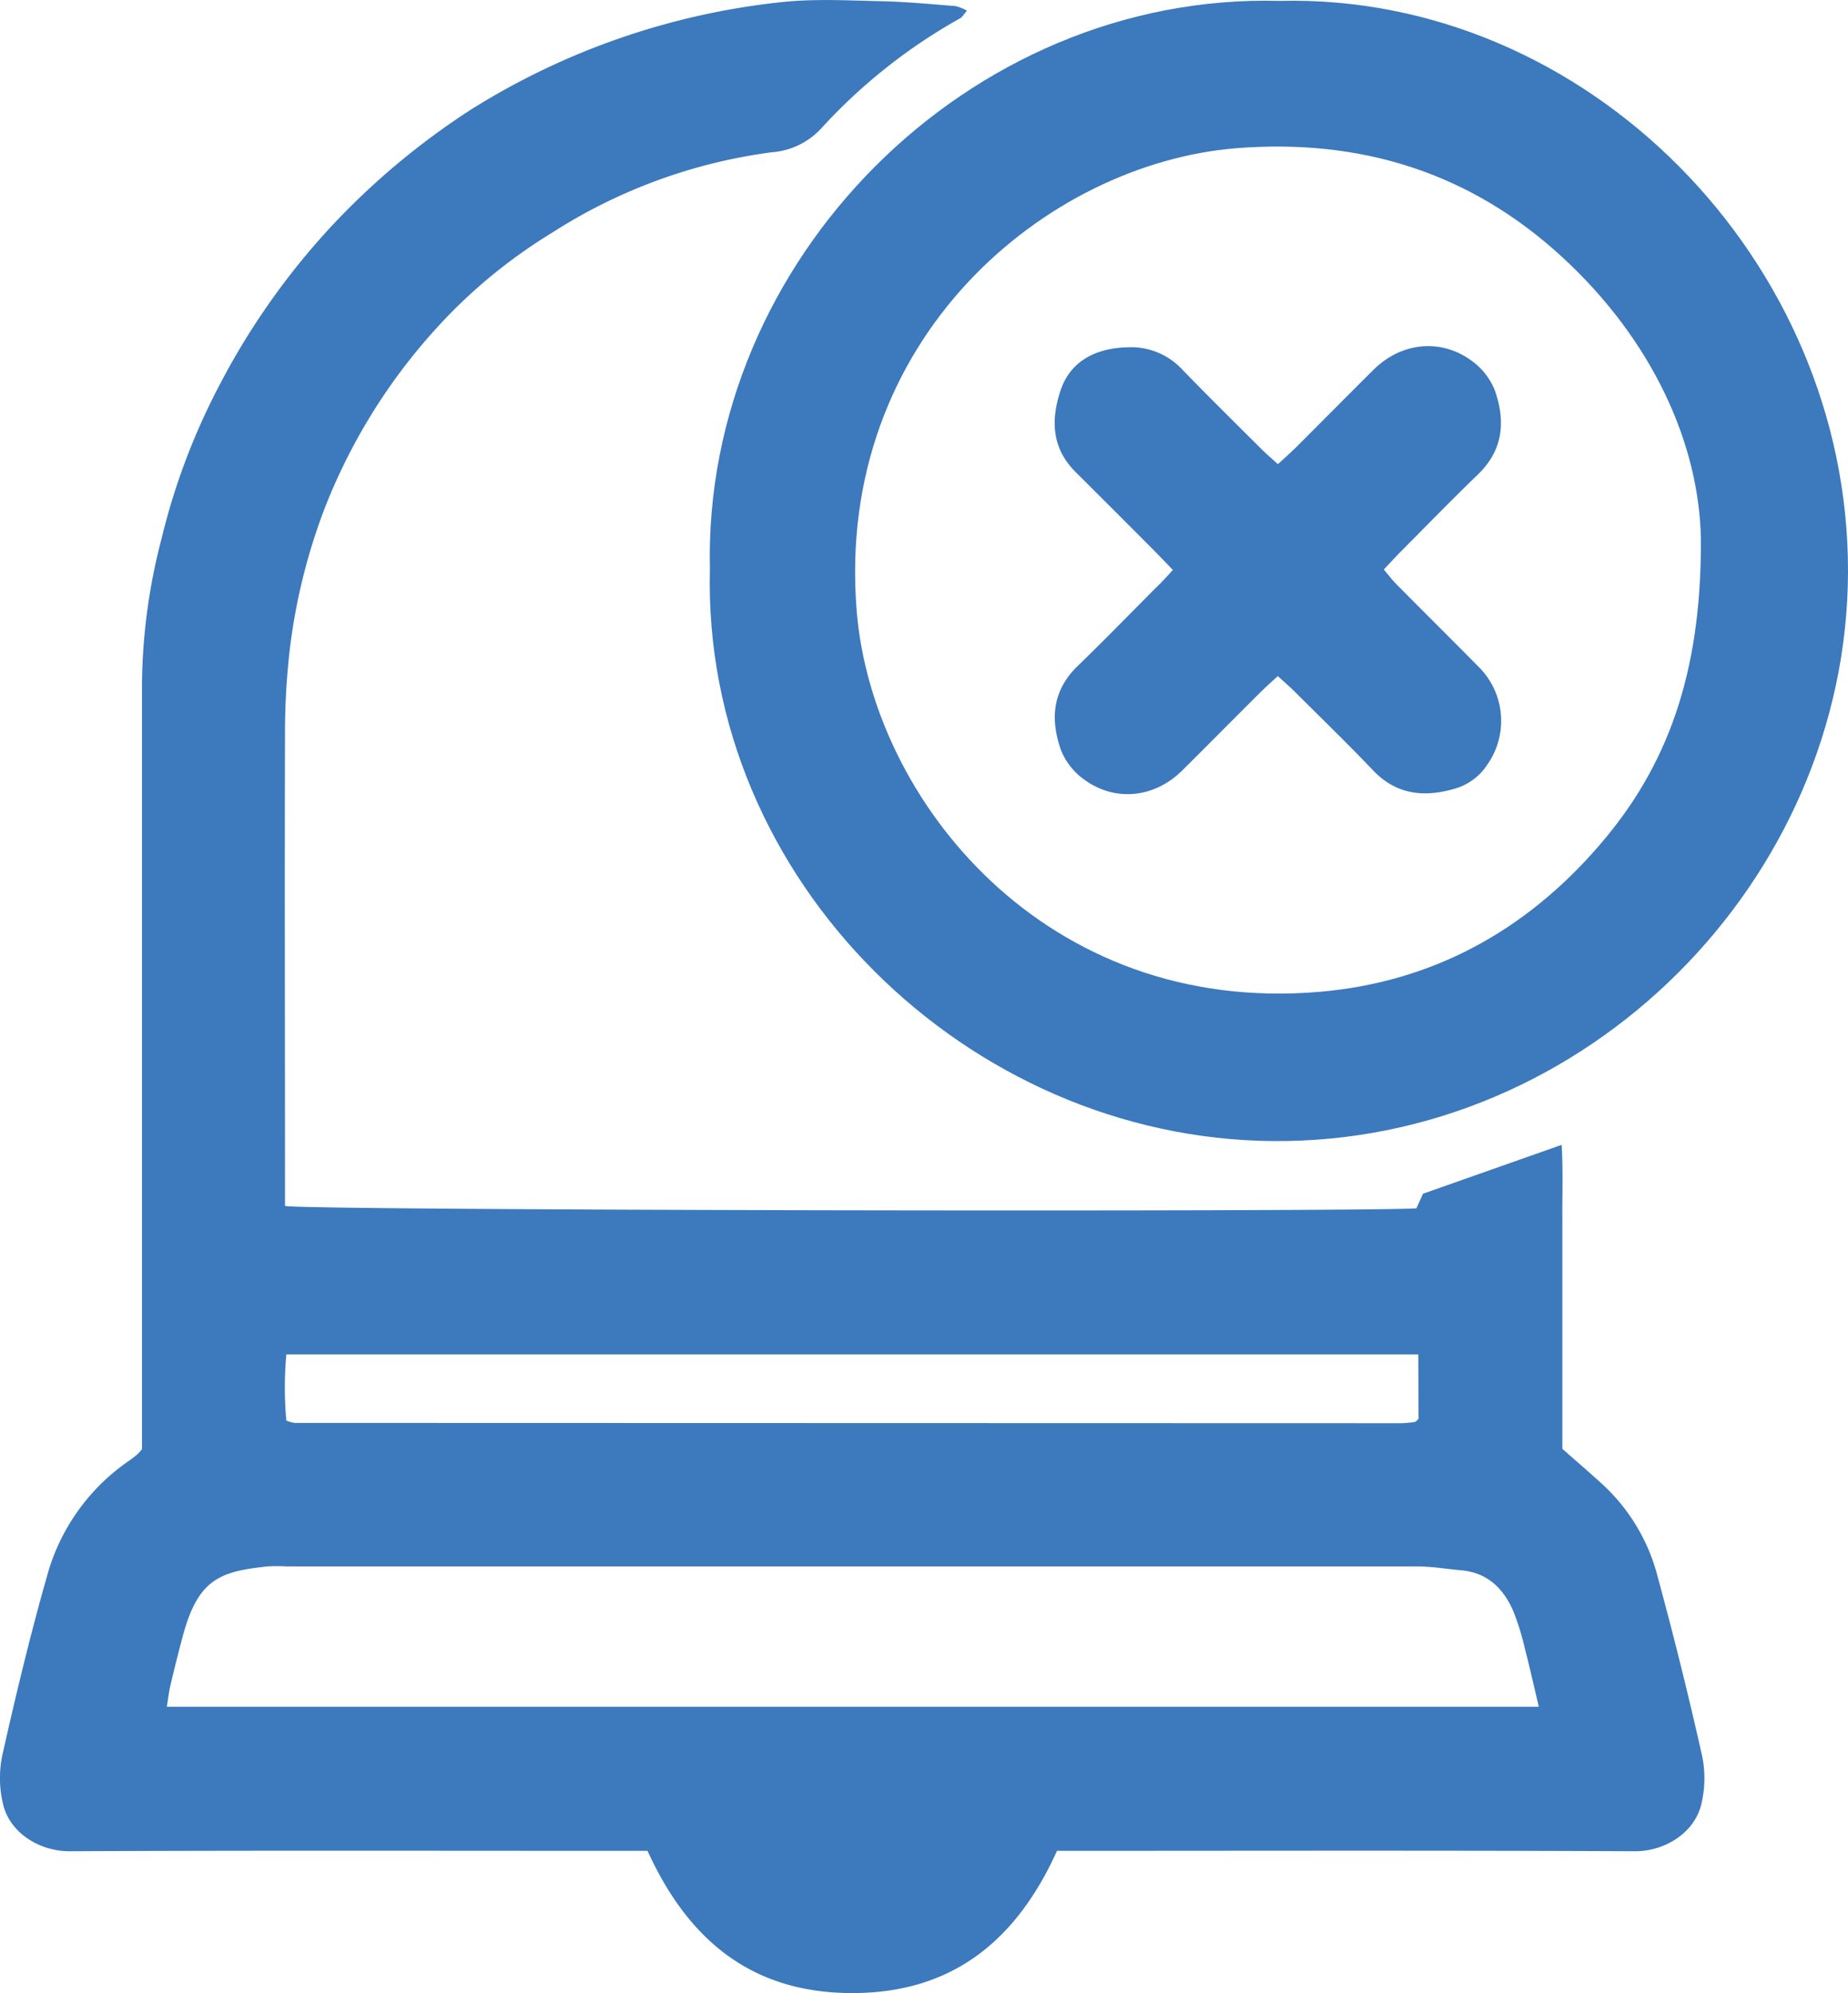 <svg xmlns="http://www.w3.org/2000/svg" id="Layer_1" data-name="Layer 1" viewBox="0 0 311.83 336.3"><defs><style>.cls-1{fill:#3c79bd;}</style></defs><title>mute_8863517</title><path class="cls-1" d="M767.35,420.41c.36-.79.75-1.67,1.1-2.45l23.4-8.25c.26,4.36.09,8.57.12,12.77,0,4.37,0,8.74,0,13.12V461c2.45,2.17,4.81,4.17,7.08,6.28a31.92,31.92,0,0,1,9,15.29q4.08,15,7.48,30.13a18.59,18.59,0,0,1-.17,8.49c-1.25,4.72-6.21,7.73-11.14,7.71-30.93-.15-61.87-.08-92.81-.07h-4.71c-6.76,14.94-17.47,24-34.54,24-16.89,0-27.65-8.85-34.56-24h-4.72c-30.94,0-61.87-.08-92.81.07-5,0-9.91-3-11.15-7.69a18.73,18.73,0,0,1-.19-8.49c2.26-10.1,4.68-20.17,7.51-30.12A34.65,34.65,0,0,1,550,463.09c.52-.35,1-.74,1.49-1.13a8.46,8.46,0,0,0,.81-.9V457q0-62.61,0-125.24a100,100,0,0,1,3.31-24.37,112.07,112.07,0,0,1,9.76-25.86A122.46,122.46,0,0,1,584,255,124.79,124.79,0,0,1,608,234.91a122.9,122.9,0,0,1,52.13-18c5.55-.61,11.22-.29,16.83-.17,4.22.09,8.43.5,12.64.83a7.83,7.83,0,0,1,1.9.77c-.51.59-.73,1-1.1,1.26A93.38,93.38,0,0,0,667,238.11a12.61,12.61,0,0,1-8.42,4.12,90.39,90.39,0,0,0-37.2,13.65A88.93,88.93,0,0,0,604.75,269a98,98,0,0,0-21.63,33.32,99.82,99.82,0,0,0-5.89,23.88,121.88,121.88,0,0,0-.8,14.17c-.07,25.25,0,50.5,0,75.74v3.91C579.62,420.8,761.27,421.06,767.35,420.41ZM788,504.52c-.86-3.6-1.55-6.76-2.37-9.87a41.54,41.54,0,0,0-2-6.41c-1.66-3.73-4.35-6.35-8.68-6.74-2.47-.22-4.94-.65-7.41-.66q-95.37,0-190.76,0a29,29,0,0,0-3.36,0c-7.73.87-11.59,1.94-14.2,11.63-.75,2.77-1.44,5.55-2.1,8.34-.28,1.15-.4,2.34-.63,3.71Zm-20.34-59.45h-191a60.38,60.38,0,0,0,0,11.17,6.86,6.86,0,0,0,1.4.39l186.73.05a20.75,20.75,0,0,0,2.23-.2.62.62,0,0,0,.31-.18,3.8,3.8,0,0,0,.38-.37Z" transform="translate(-528.34 -216.54)"></path><path class="cls-1" d="M648.13,312.61c-1.24-52.15,43.69-97.32,96.1-95.92,51.74-1.29,96.1,43.65,95.94,96.38-.15,51.92-44,96.43-97,96C691.75,408.7,646.8,365.12,648.13,312.61Zm167.22-4.92c-.21-16-8-33.6-23.41-47.78-15.56-14.31-34-20-54.91-18.37-32.18,2.56-67.81,32.22-64.14,78,2.56,32,31.83,68.32,78.12,64.35,19-1.63,34.72-10.27,47.13-24.64C809.64,346,815.43,330.31,815.35,307.69Z" transform="translate(-528.34 -216.54)"></path><path class="cls-1" d="M726.25,312.71c-1.35-1.39-2.36-2.47-3.41-3.52q-6.48-6.51-13-13c-4.09-4.06-4.2-8.91-2.5-13.89,1.62-4.7,5.7-7,11.18-7.16a11.81,11.81,0,0,1,9.36,3.8c4.34,4.48,8.79,8.86,13.21,13.27.86.86,1.79,1.65,2.88,2.65,1.1-1,2-1.81,2.89-2.67,4.42-4.4,8.8-8.84,13.23-13.24,4.7-4.67,11.39-5.38,16.64-1.49a11.3,11.3,0,0,1,3.82,4.88c1.82,5.11,1.52,10-2.72,14.15-4.48,4.34-8.84,8.81-13.24,13.24-.87.87-1.69,1.79-2.74,2.9.82,1,1.47,1.84,2.23,2.6,4.57,4.62,9.18,9.18,13.74,13.8a12.84,12.84,0,0,1,1.54,16.45,9.78,9.78,0,0,1-5.56,4.14c-5.09,1.48-9.79,1.07-13.75-3.08-4.31-4.52-8.79-8.86-13.21-13.27-.86-.86-1.79-1.65-2.88-2.65-1.1,1-2,1.81-2.88,2.67-4.42,4.4-8.81,8.84-13.24,13.24-4.7,4.67-11.39,5.38-16.64,1.48a11.22,11.22,0,0,1-3.82-4.87c-1.81-5.11-1.52-10,2.73-14.15,4.48-4.34,8.83-8.81,13.24-13.24C724.26,314.89,725.08,314,726.25,312.71Z" transform="translate(-528.34 -216.54)"></path></svg>